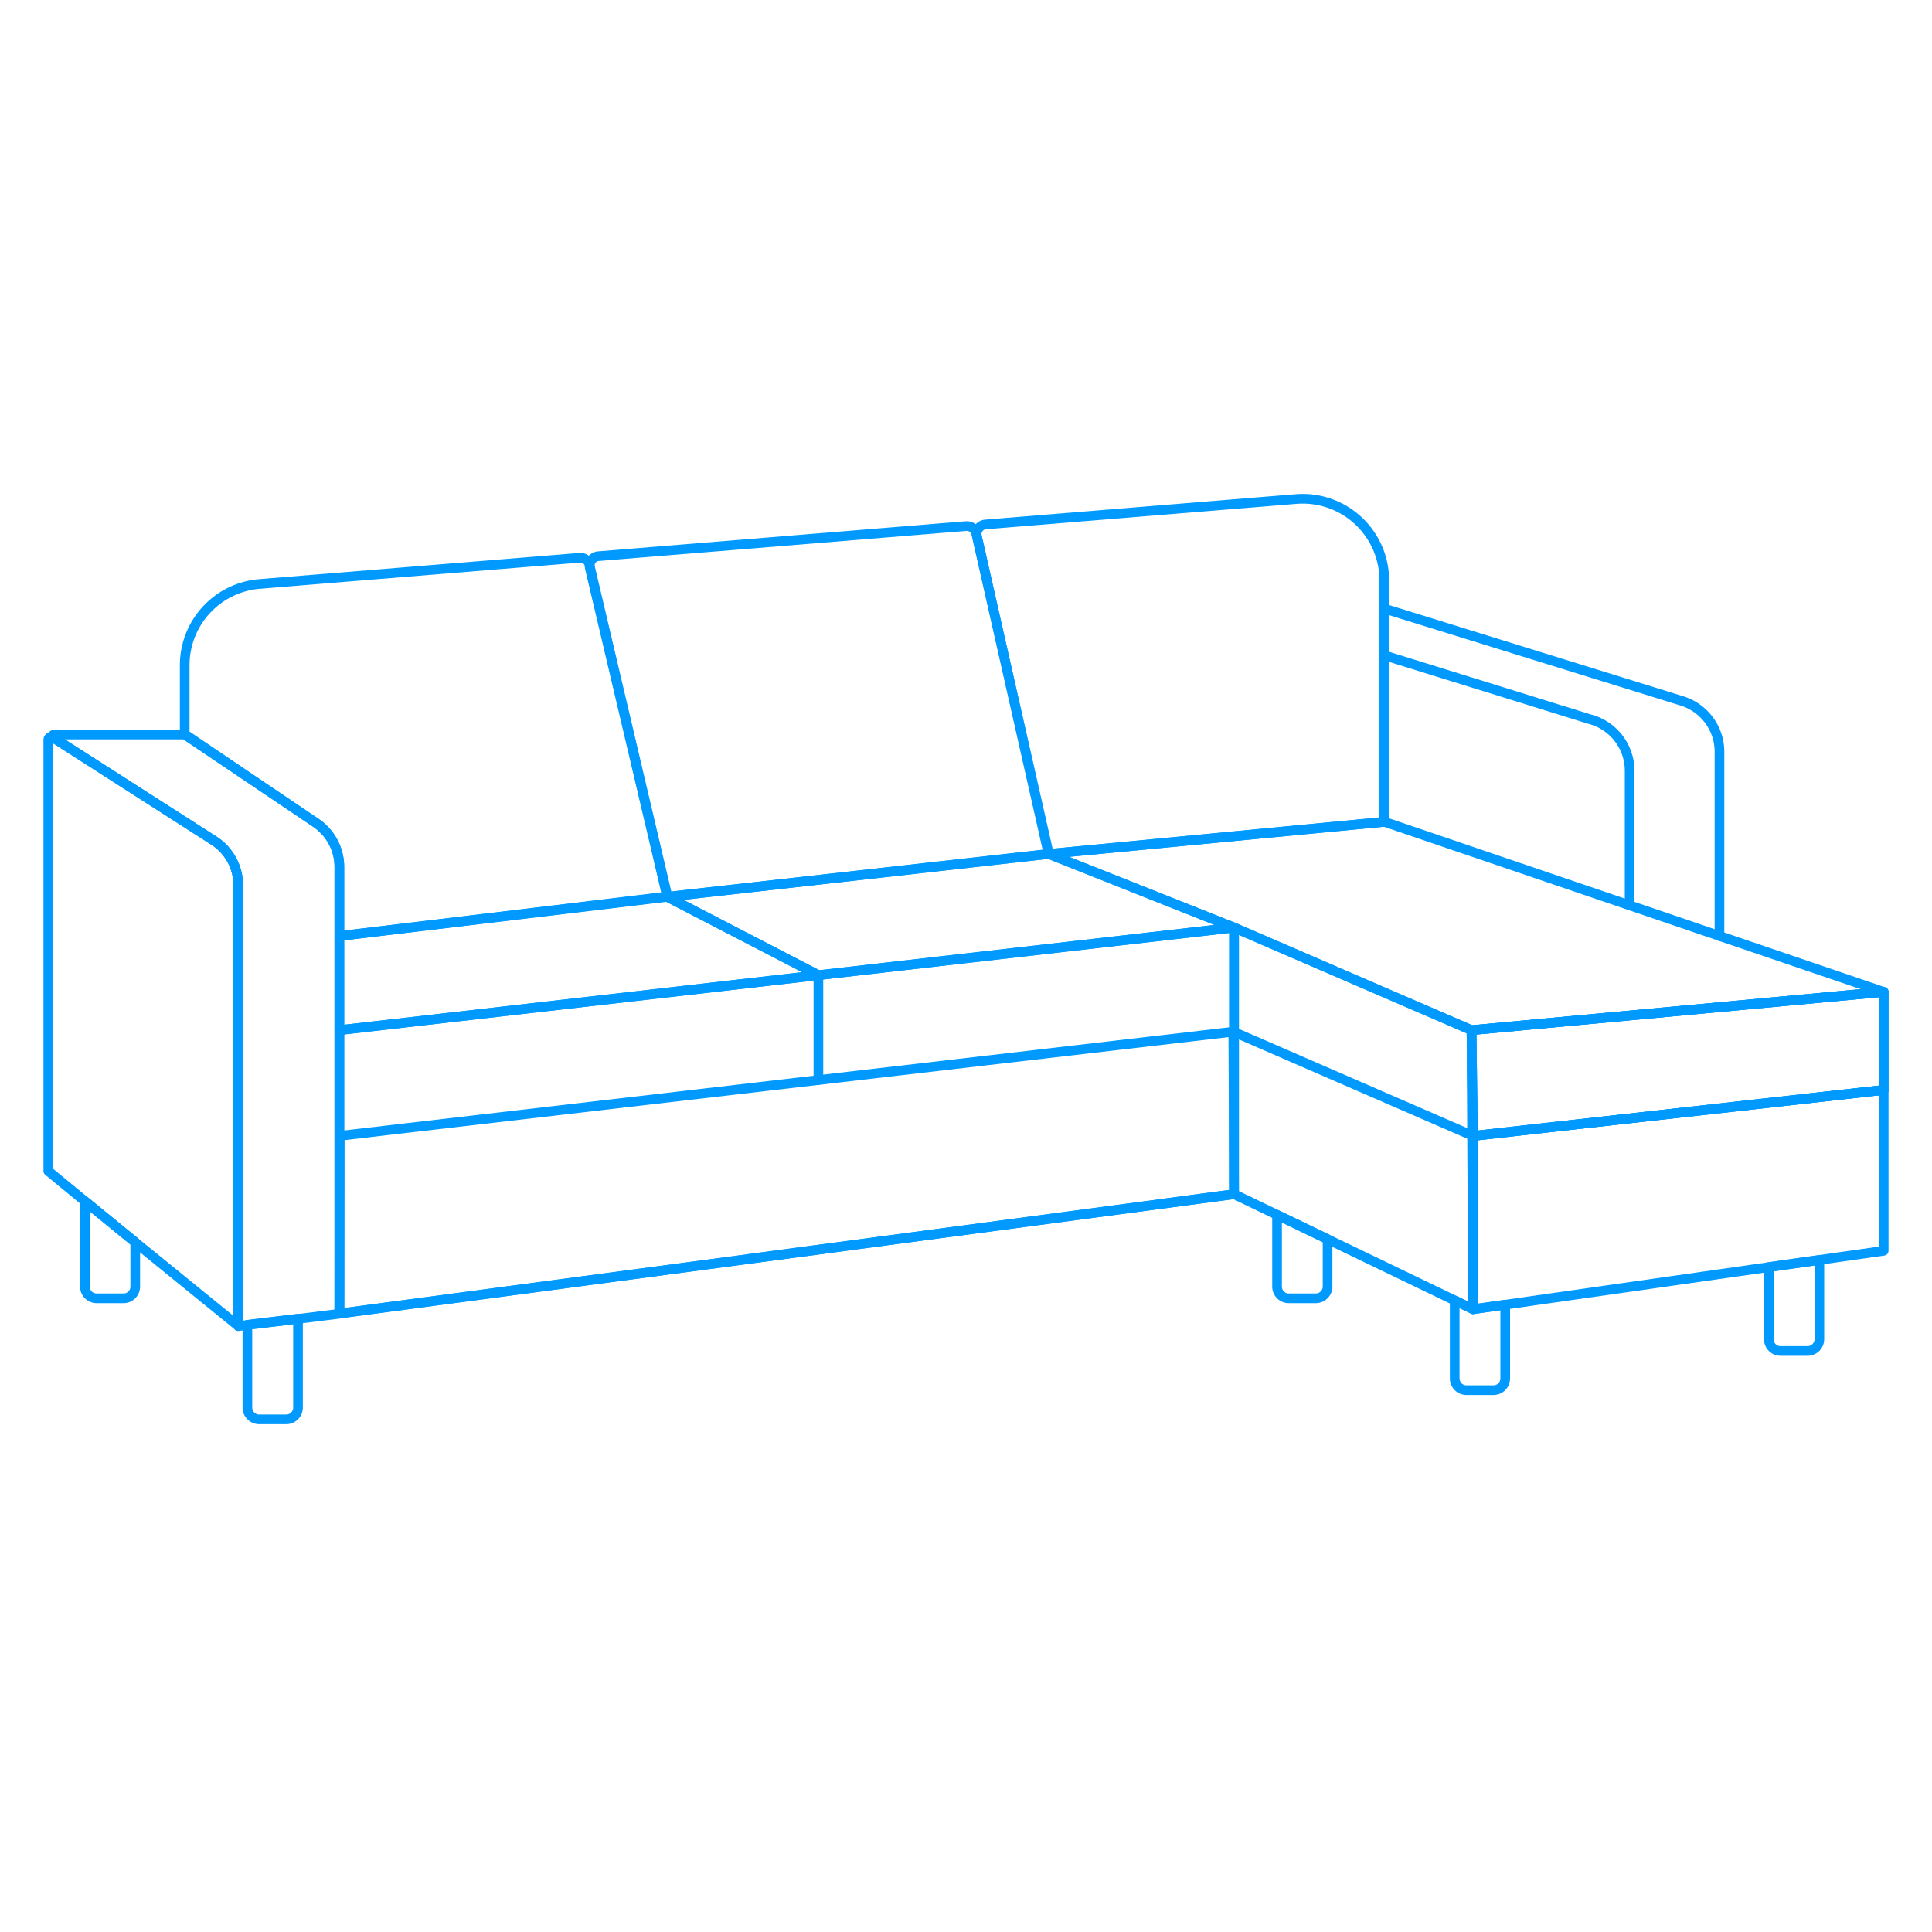<svg xmlns="http://www.w3.org/2000/svg" width="200" height="200" viewBox="0 0 200 200"><defs><style>      .a {        fill: none;        stroke: #009aff;        stroke-linecap: round;        stroke-linejoin: round;      }    </style></defs><g><polygon class="a" points="195 102.68 152.33 106.64 127.75 96.02 109.62 88.82 108.56 88.4 143.3 85.07 168.7 93.72 178.03 96.9 195 102.68"></polygon><polygon class="a" points="195 102.68 195 112.83 152.49 117.59 152.33 106.64 195 102.68"></polygon><polygon class="a" points="195 102.68 195 112.83 152.49 117.59 152.33 106.64 195 102.68"></polygon><path class="a" d="M143.3,67.84l21.24,6.6a5.53,5.53,0,0,1,4.16,5.35V93.72"></path><path class="a" d="M143.3,63l30.85,9.57A5.52,5.52,0,0,1,178,77.79V96.9"></path><path class="a" d="M24.66,91.59v45.67L14,128.6l-5.22-4.26L5,121.23V76.58a.3.3,0,0,1,.46-.25L22.11,87A5.48,5.48,0,0,1,24.66,91.59Z"></path><path class="a" d="M14,128.6v4.59a1.21,1.21,0,0,1-1.21,1.21H10a1.21,1.21,0,0,1-1.21-1.21v-8.85Z"></path><path class="a" d="M30.85,136.51v9.2a1.22,1.22,0,0,1-1.22,1.22h-2.8a1.22,1.22,0,0,1-1.22-1.22v-8.57Z"></path><path class="a" d="M155.82,135.06v7.64a1.21,1.21,0,0,1-1.21,1.21h-2.8a1.22,1.22,0,0,1-1.22-1.21v-8.08l1.9.91Z"></path><polygon class="a" points="195 112.83 195 129.48 188.34 130.43 183.11 131.17 155.82 135.06 152.49 135.53 152.49 117.59 195 112.83"></polygon><path class="a" d="M188.34,130.43v8.2a1.22,1.22,0,0,1-1.22,1.22h-2.8a1.21,1.21,0,0,1-1.21-1.22v-7.46Z"></path><path class="a" d="M137.43,128.28v4.91a1.22,1.22,0,0,1-1.22,1.21h-2.8a1.21,1.21,0,0,1-1.21-1.21v-7.43Z"></path><polygon class="a" points="127.75 96.02 127.75 123.62 35.13 135.98 35.13 106.64 84.72 100.95 127.75 96.02"></polygon><polygon class="a" points="35.16 117.58 127.67 106.8 127.75 123.62 35.13 135.98 35.16 117.58"></polygon><polygon class="a" points="152.49 135.53 150.59 134.62 137.43 128.28 132.2 125.76 127.75 123.62 127.75 96.02 152.33 106.64 152.39 117.55 152.49 135.53"></polygon><line class="a" x1="127.67" y1="106.8" x2="152.49" y2="117.59"></line><line class="a" x1="84.72" y1="111.8" x2="84.72" y2="100.95"></line><path class="a" d="M61.1,58.8l8,34L35.13,96.9V89.75a5.51,5.51,0,0,0-2.43-4.57L19.12,76V68.87a8.44,8.44,0,0,1,7.75-8.42L60,57.74a1,1,0,0,1,1.05.77Z"></path><path class="a" d="M143.3,60.08v25L108.56,88.4l-7.43-32.9a1,1,0,0,1,.89-1.21l32.14-2.63A8.45,8.45,0,0,1,143.3,60.08Z"></path><polygon class="a" points="84.72 100.95 35.13 106.64 35.13 96.9 69.07 92.84 69.86 93.25 84.72 100.95"></polygon><path class="a" d="M35.13,89.75V136l-4.28.53-5.24.63-.95.12V91.59A5.48,5.48,0,0,0,22.11,87L5.54,76.38a.18.18,0,0,1,.1-.34H19.12L32.7,85.18A5.51,5.51,0,0,1,35.13,89.75Z"></path><polygon class="a" points="127.75 96.02 84.72 100.95 69.86 93.25 69.07 92.84 108.56 88.4 109.62 88.82 127.75 96.02"></polygon><path class="a" d="M108.56,88.4,69.07,92.84l-8-34A1,1,0,0,1,62,57.57l38-3.11a1,1,0,0,1,1.06.78l.06.26Z"></path></g></svg>